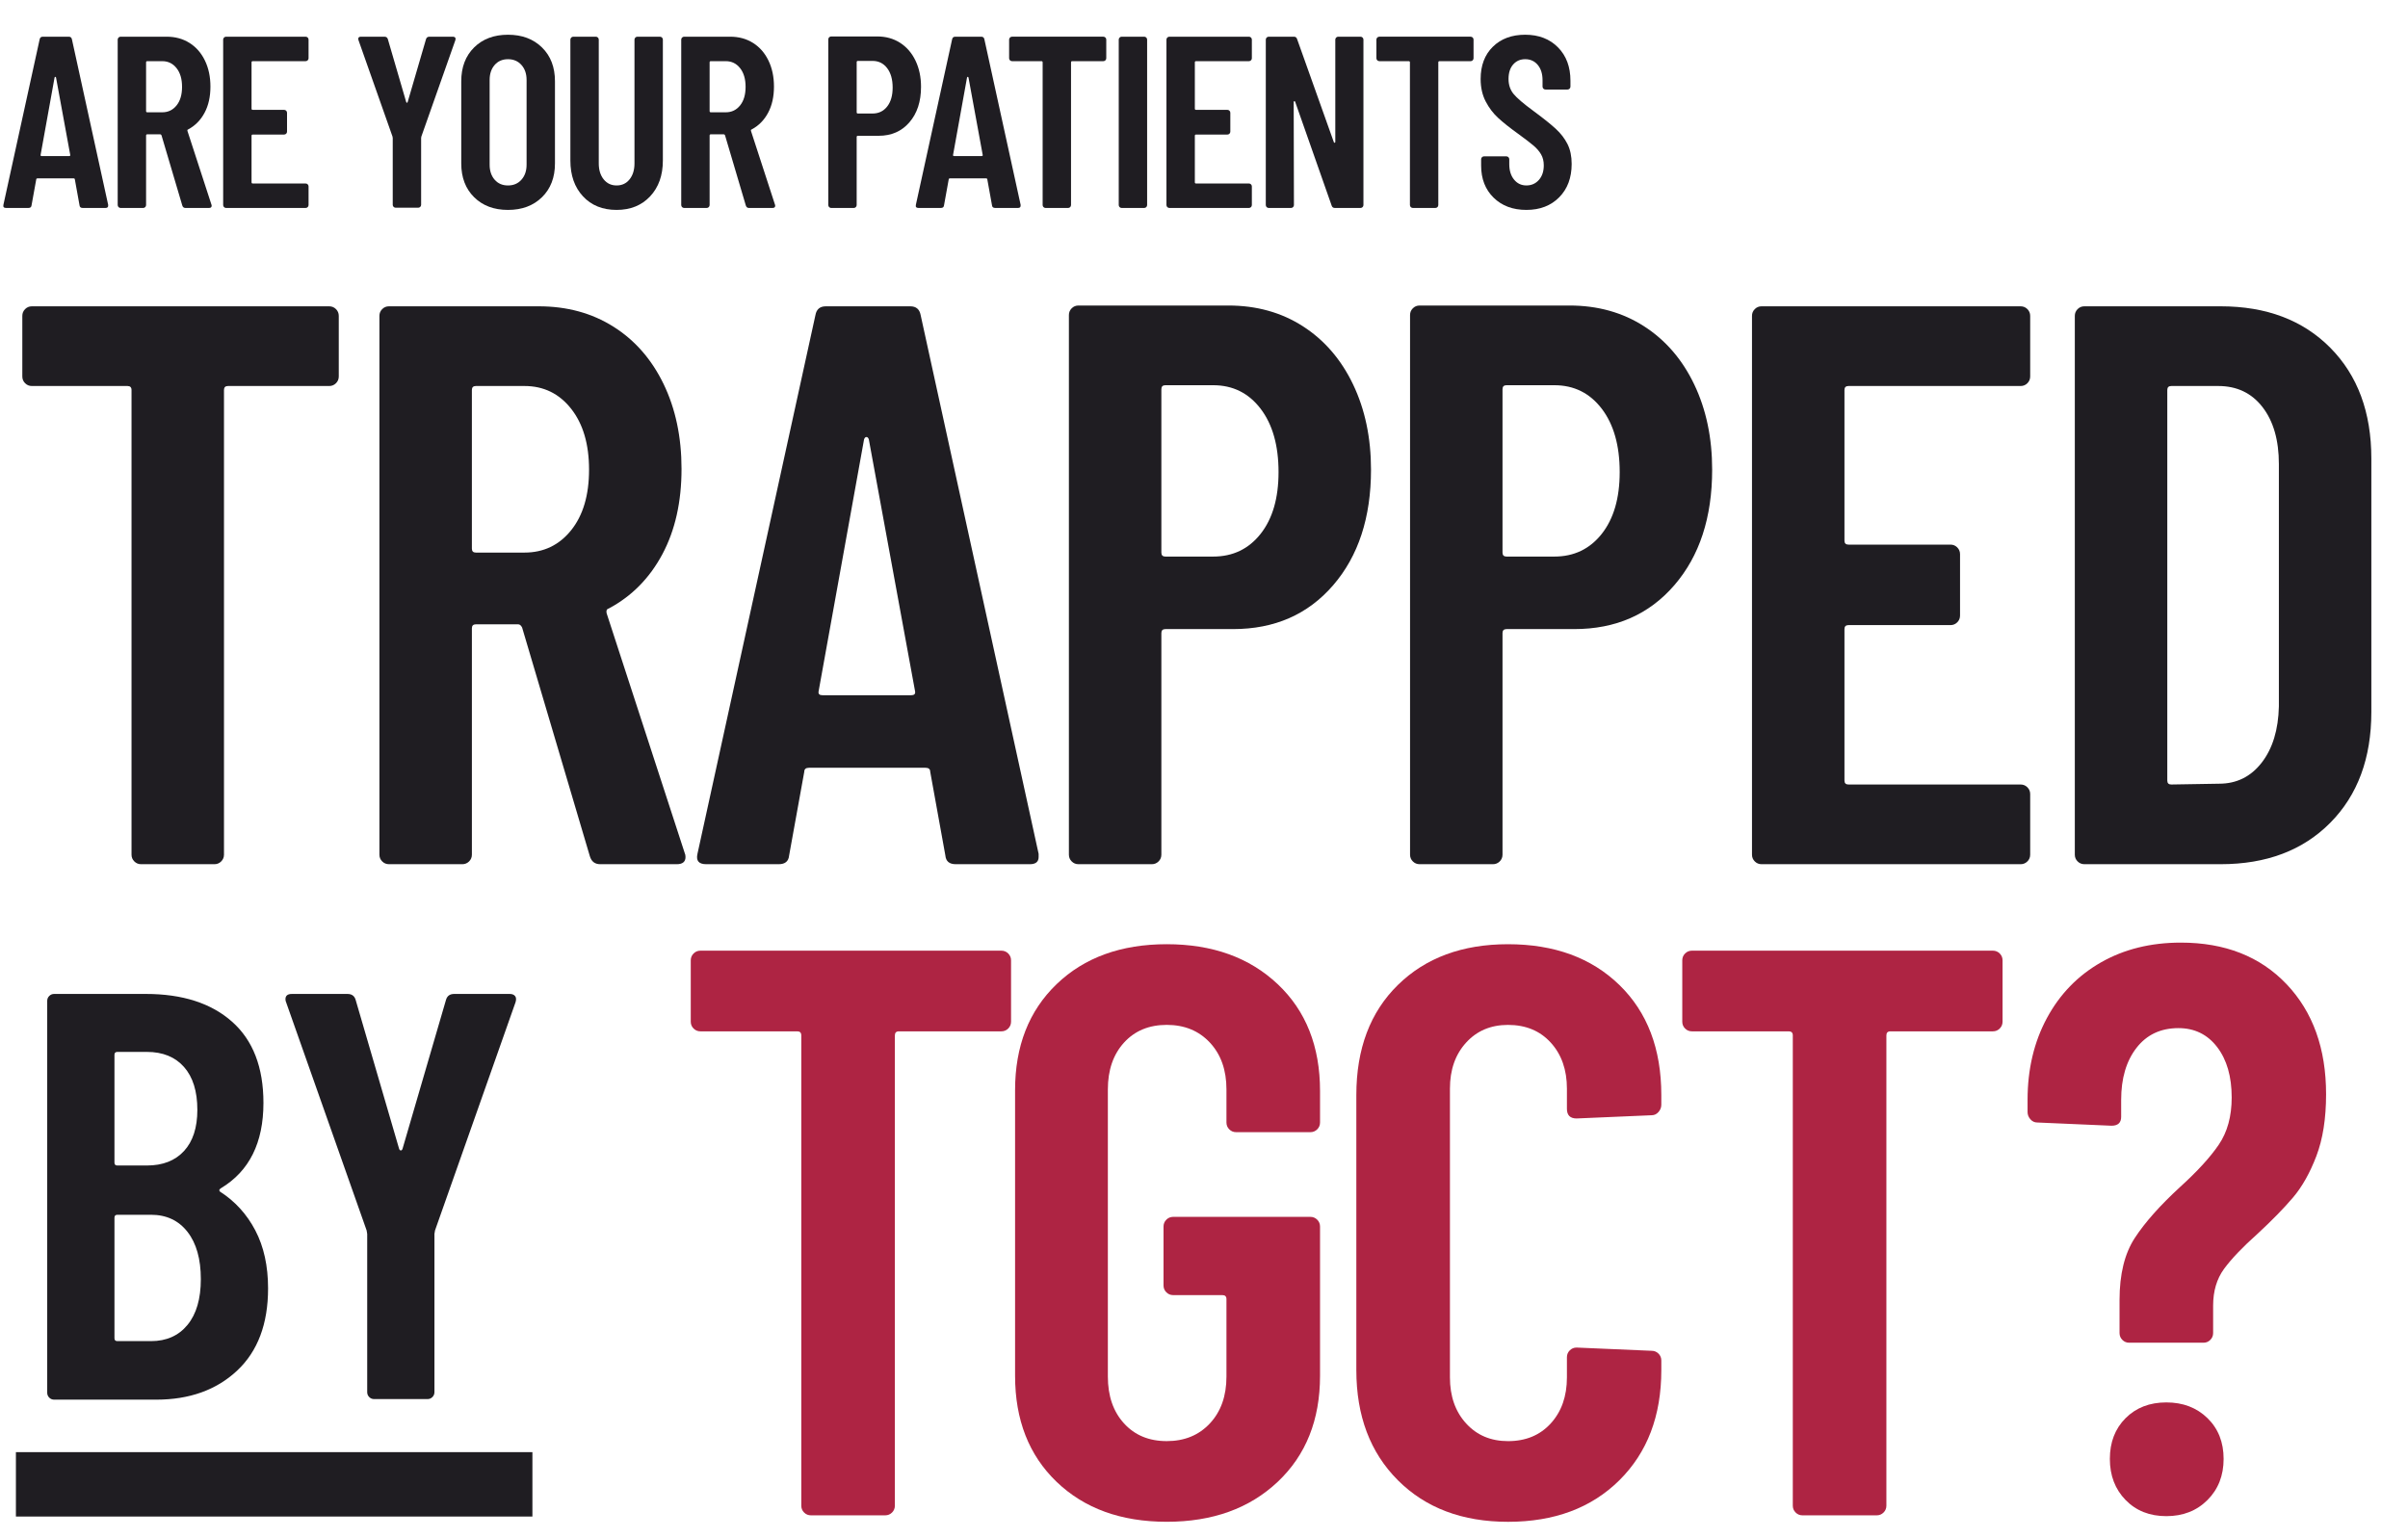 <?xml version="1.0" encoding="UTF-8"?>
<svg id="Layer_1" data-name="Layer 1" xmlns="http://www.w3.org/2000/svg" viewBox="0 0 476.87 304.587">
  <g>
    <path d="M46.947,271.485c-4.095,3.827-9.433,5.739-16.015,5.739H10.728c-.384,0-.708-.133-.976-.401-.269-.268-.402-.592-.402-.976v-77.604c0-.382.133-.707.402-.976.267-.268.592-.402.976-.402h18.138c7.27,0,12.973,1.837,17.105,5.511,4.133,3.673,6.199,9.031,6.199,16.071,0,7.884-2.795,13.509-8.38,16.876-.384.229-.459.459-.23.688,2.985,1.914,5.319,4.478,7.003,7.691,1.683,3.215,2.525,7.043,2.525,11.48,0,7.042-2.048,12.476-6.142,16.302ZM22.667,208.919v21.353c0,.385.19.574.574.574h5.855c3.137,0,5.585-.956,7.347-2.87,1.759-1.912,2.64-4.629,2.64-8.15,0-3.674-.881-6.504-2.64-8.495-1.762-1.989-4.21-2.984-7.347-2.984h-5.855c-.384,0-.574.191-.574.573ZM37.132,262.416c1.76-2.142,2.641-5.166,2.641-9.069,0-3.979-.881-7.098-2.641-9.356-1.761-2.256-4.172-3.387-7.232-3.387h-6.658c-.384,0-.574.192-.574.574v23.878c0,.385.19.574.574.574h6.658c3.061,0,5.471-1.07,7.232-3.214Z" fill="#1f1d22"/>
    <path d="M73.12,276.708c-.269-.267-.401-.592-.401-.976v-31.34l-.115-.689-15.957-45.23c-.077-.152-.115-.345-.115-.574,0-.688.42-1.033,1.263-1.033h11.021c.841,0,1.377.384,1.607,1.148l8.61,29.503c.075.229.19.345.344.345.152,0,.267-.115.344-.345l8.61-29.503c.23-.765.764-1.148,1.607-1.148h11.021c.459,0,.804.135,1.033.402.23.269.268.671.115,1.205l-15.957,45.23-.115.689v31.34c0,.384-.134.709-.402.976-.269.27-.594.402-.976.402h-10.562c-.384,0-.708-.133-.976-.402Z" fill="#1f1d22"/>
  </g>
  <g>
    <path d="M66.536,61.223c.368.37.553.816.553,1.342v11.997c0,.528-.185.974-.553,1.342-.37.37-.816.552-1.342.552h-20.047c-.528,0-.79.264-.79.79v92.029c0,.528-.185.974-.552,1.341-.37.37-.816.553-1.342.553h-14.522c-.528,0-.975-.183-1.342-.553-.37-.367-.553-.813-.553-1.341v-92.029c0-.525-.264-.79-.789-.79H6.314c-.528,0-.974-.183-1.341-.552-.37-.368-.553-.814-.553-1.342v-11.997c0-.525.183-.972.553-1.342.367-.368.813-.552,1.341-.552h58.88c.525,0,.972.185,1.342.552Z" fill="#1f1d22"/>
    <path d="M116.812,169.59l-13.417-45.304c-.212-.419-.474-.631-.79-.631h-8.366c-.528,0-.789.264-.789.789v44.831c0,.528-.185.974-.553,1.341-.37.37-.816.553-1.342.553h-14.522c-.528,0-.974-.183-1.342-.553-.37-.367-.553-.813-.553-1.341V62.564c0-.525.183-.972.553-1.342.368-.368.814-.552,1.342-.552h29.677c5.577,0,10.497,1.342,14.759,4.025,4.262,2.684,7.577,6.472,9.945,11.366s3.552,10.498,3.552,16.812c0,6.526-1.263,12.155-3.789,16.891-2.526,4.735-6.053,8.314-10.576,10.734-.422.106-.58.422-.474.947l15.47,47.514c.104.212.158.474.158.789,0,.947-.58,1.421-1.736,1.421h-15.154c-1.053,0-1.736-.525-2.052-1.579ZM93.449,77.245v31.413c0,.528.261.789.789.789h9.629c3.788,0,6.866-1.473,9.234-4.42,2.368-2.945,3.552-6.946,3.552-11.997s-1.184-9.077-3.552-12.076c-2.368-3-5.446-4.499-9.234-4.499h-9.629c-.528,0-.789.264-.789.79Z" fill="#1f1d22"/>
    <path d="M187.215,169.432l-2.999-16.575c0-.525-.316-.79-.947-.79h-23.047c-.631,0-.947.264-.947.79l-2.999,16.575c-.106,1.159-.79,1.736-2.052,1.736h-14.365c-1.475,0-2.052-.683-1.736-2.052l23.362-106.709c.21-1.157.893-1.736,2.052-1.736h16.732c1.157,0,1.84.58,2.052,1.736l23.363,106.709v.631c0,.947-.58,1.421-1.737,1.421h-14.68c-1.263,0-1.949-.577-2.052-1.736ZM162.905,137.703h17.522c.631,0,.893-.261.789-.789l-9.155-49.882c-.106-.315-.264-.473-.474-.473-.212,0-.37.158-.474.473l-8.998,49.882c-.106.528.158.789.789.789Z" fill="#1f1d22"/>
    <path d="M258.011,64.617c4.262,2.738,7.577,6.578,9.945,11.523,2.367,4.948,3.552,10.576,3.552,16.89,0,9.471-2.501,17.103-7.498,22.889-5,5.789-11.603,8.682-19.812,8.682h-13.417c-.528,0-.79.264-.79.789v43.884c0,.528-.185.974-.552,1.341-.37.37-.816.553-1.342.553h-14.522c-.528,0-.975-.183-1.342-.553-.37-.367-.553-.813-.553-1.341V62.407c0-.525.183-.972.553-1.342.367-.368.814-.553,1.342-.553h29.676c5.577,0,10.498,1.369,14.76,4.104ZM249.645,105.738c2.368-3,3.552-7.076,3.552-12.234,0-5.261-1.184-9.444-3.552-12.549-2.368-3.103-5.5-4.657-9.393-4.657h-9.471c-.528,0-.79.264-.79.789v32.36c0,.528.262.79.79.79h9.471c3.893,0,7.024-1.5,9.393-4.499Z" fill="#1f1d22"/>
    <path d="M325.571,64.617c4.262,2.738,7.577,6.578,9.945,11.523,2.367,4.948,3.552,10.576,3.552,16.89,0,9.471-2.501,17.103-7.498,22.889-5,5.789-11.603,8.682-19.812,8.682h-13.417c-.528,0-.79.264-.79.789v43.884c0,.528-.185.974-.552,1.341-.37.37-.816.553-1.342.553h-14.522c-.528,0-.975-.183-1.342-.553-.37-.367-.553-.813-.553-1.341V62.407c0-.525.183-.972.553-1.342.367-.368.813-.553,1.342-.553h29.676c5.577,0,10.498,1.369,14.76,4.104ZM317.205,105.738c2.368-3,3.552-7.076,3.552-12.234,0-5.261-1.184-9.444-3.552-12.549-2.368-3.103-5.5-4.657-9.393-4.657h-9.471c-.528,0-.79.264-.79.789v32.36c0,.528.262.79.79.79h9.471c3.893,0,7.024-1.5,9.393-4.499Z" fill="#1f1d22"/>
    <path d="M401.497,75.903c-.37.37-.816.552-1.342.552h-34.097c-.528,0-.789.264-.789.79v29.834c0,.528.261.789.789.789h20.205c.525,0,.972.185,1.342.553.367.37.553.816.553,1.342v12.155c0,.528-.186.974-.553,1.342-.37.37-.816.552-1.342.552h-20.205c-.528,0-.789.264-.789.79v29.992c0,.528.261.789.789.789h34.097c.525,0,.972.185,1.342.553.367.37.552.816.552,1.342v11.997c0,.528-.185.974-.552,1.341-.37.37-.816.553-1.342.553h-51.303c-.528,0-.975-.183-1.342-.553-.37-.367-.553-.813-.553-1.341V62.564c0-.525.183-.972.553-1.342.367-.368.813-.552,1.342-.552h51.303c.525,0,.972.185,1.342.552.367.37.552.816.552,1.342v11.997c0,.528-.185.974-.552,1.342Z" fill="#1f1d22"/>
    <path d="M411.441,170.616c-.37-.367-.553-.813-.553-1.341V62.564c0-.525.183-.972.553-1.342.367-.368.813-.552,1.342-.552h26.993c9.049,0,16.283,2.738,21.705,8.208,5.418,5.473,8.129,12.786,8.129,21.941v50.198c0,9.156-2.711,16.471-8.129,21.942-5.422,5.473-12.656,8.208-21.705,8.208h-26.993c-.528,0-.975-.183-1.342-.553ZM429.989,155.383l9.471-.158c3.474,0,6.287-1.394,8.445-4.183,2.156-2.787,3.288-6.497,3.395-11.129v-47.988c0-4.735-1.081-8.497-3.236-11.287-2.158-2.787-5.078-4.183-8.761-4.183h-9.313c-.528,0-.789.264-.789.79v77.349c0,.528.261.789.789.789Z" fill="#1f1d22"/>
  </g>
  <g>
    <path d="M15.749,40.656l-.92-5.088c0-.162-.097-.242-.291-.242h-7.075c-.194,0-.291.081-.291.242l-.921,5.088c-.032.356-.242.533-.63.533H1.211c-.453,0-.63-.21-.533-.63L7.85,7.801c.064-.355.274-.533.63-.533h5.136c.355,0,.565.178.63.533l7.172,32.758v.194c0,.291-.178.436-.533.436h-4.507c-.388,0-.598-.177-.63-.533ZM8.287,30.916h5.379c.194,0,.274-.08.242-.242l-2.811-15.313c-.033-.097-.081-.146-.146-.146-.065,0-.114.049-.146.146l-2.762,15.313c-.032.162.049.242.243.242Z" fill="#1f1d22"/>
    <path d="M36.101,40.705l-4.119-13.908c-.065-.129-.146-.194-.242-.194h-2.568c-.162,0-.243.081-.243.242v13.762c0,.162-.057.299-.169.412-.114.113-.25.169-.412.169h-4.458c-.162,0-.299-.056-.412-.169-.114-.113-.17-.25-.17-.412V7.85c0-.161.056-.298.17-.412.113-.113.25-.17.412-.17h9.11c1.712,0,3.223.412,4.531,1.236,1.309.824,2.326,1.987,3.053,3.489.727,1.502,1.09,3.222,1.09,5.161,0,2.003-.387,3.731-1.163,5.185-.775,1.454-1.858,2.553-3.247,3.295-.129.032-.178.129-.145.291l4.749,14.586c.032.065.049.145.049.242,0,.291-.178.436-.533.436h-4.652c-.324,0-.533-.161-.63-.484ZM28.929,12.356v9.644c0,.162.081.242.243.242h2.956c1.163,0,2.108-.452,2.835-1.357.727-.904,1.09-2.132,1.09-3.683s-.363-2.786-1.09-3.707c-.727-.92-1.672-1.381-2.835-1.381h-2.956c-.162,0-.243.081-.243.242Z" fill="#1f1d22"/>
    <path d="M60.937,11.944c-.114.114-.25.17-.412.17h-10.467c-.162,0-.243.081-.243.242v9.159c0,.162.081.242.243.242h6.203c.161,0,.298.057.412.17.113.113.17.25.17.412v3.731c0,.162-.057.299-.17.412s-.25.169-.412.169h-6.203c-.162,0-.243.081-.243.242v9.207c0,.162.081.243.243.243h10.467c.162,0,.298.057.412.169.113.114.169.25.169.412v3.683c0,.162-.057.299-.169.412-.114.113-.25.169-.412.169h-15.749c-.162,0-.299-.056-.412-.169-.114-.113-.17-.25-.17-.412V7.85c0-.161.056-.298.17-.412.113-.113.25-.17.412-.17h15.749c.162,0,.298.057.412.17.113.113.169.25.169.412v3.683c0,.162-.057.299-.169.412Z" fill="#1f1d22"/>
    <path d="M77.945,40.971c-.114-.113-.17-.25-.17-.412v-13.229l-.048-.291-6.736-19.093c-.032-.064-.048-.146-.048-.242,0-.291.177-.437.533-.437h4.652c.355,0,.582.162.679.485l3.634,12.454c.032.097.08.145.146.145.064,0,.113-.048.145-.145l3.635-12.454c.097-.323.322-.485.678-.485h4.652c.194,0,.339.057.437.17.097.113.113.283.048.509l-6.736,19.093-.048.291v13.229c0,.162-.057.299-.17.412-.113.114-.25.17-.412.17h-4.458c-.162,0-.299-.056-.412-.17Z" fill="#1f1d22"/>
    <path d="M93.888,39.057c-1.696-1.679-2.544-3.908-2.544-6.687v-16.282c0-2.778.848-5.007,2.544-6.688,1.696-1.679,3.933-2.52,6.711-2.52s5.023.84,6.736,2.52c1.712,1.68,2.568,3.909,2.568,6.688v16.282c0,2.779-.856,5.008-2.568,6.687-1.713,1.68-3.958,2.52-6.736,2.52s-5.016-.84-6.711-2.52ZM103.265,35.592c.679-.758,1.018-1.752,1.018-2.98V15.846c0-1.228-.339-2.221-1.018-2.98-.678-.759-1.567-1.139-2.665-1.139s-1.979.38-2.641,1.139c-.663.759-.994,1.753-.994,2.98v16.767c0,1.228.331,2.222.994,2.98.662.76,1.542,1.139,2.641,1.139s1.987-.379,2.665-1.139Z" fill="#1f1d22"/>
    <path d="M115.452,38.888c-1.664-1.793-2.496-4.159-2.496-7.099V7.85c0-.161.056-.298.17-.412.113-.113.25-.17.412-.17h4.458c.161,0,.298.057.412.17.113.113.169.25.169.412v24.521c0,1.292.323,2.342.969,3.149.646.808,1.502,1.212,2.568,1.212s1.922-.404,2.568-1.212c.646-.807.969-1.857.969-3.149V7.85c0-.161.056-.298.169-.412s.25-.17.412-.17h4.458c.162,0,.298.057.412.17.113.113.169.25.169.412v23.939c0,2.94-.84,5.306-2.52,7.099-1.68,1.793-3.894,2.689-6.639,2.689-2.779,0-5-.896-6.663-2.689Z" fill="#1f1d22"/>
    <path d="M147.701,40.705l-4.119-13.908c-.065-.129-.146-.194-.242-.194h-2.568c-.162,0-.243.081-.243.242v13.762c0,.162-.057.299-.169.412-.114.113-.25.169-.412.169h-4.458c-.162,0-.299-.056-.412-.169-.114-.113-.17-.25-.17-.412V7.85c0-.161.056-.298.17-.412.113-.113.25-.17.412-.17h9.11c1.712,0,3.223.412,4.531,1.236,1.309.824,2.326,1.987,3.053,3.489.727,1.502,1.09,3.222,1.09,5.161,0,2.003-.387,3.731-1.163,5.185-.775,1.454-1.858,2.553-3.247,3.295-.129.032-.178.129-.145.291l4.749,14.586c.032.065.049.145.049.242,0,.291-.178.436-.533.436h-4.652c-.324,0-.533-.161-.63-.484ZM140.529,12.356v9.644c0,.162.081.242.243.242h2.956c1.163,0,2.108-.452,2.835-1.357.727-.904,1.09-2.132,1.09-3.683s-.363-2.786-1.09-3.707c-.727-.92-1.672-1.381-2.835-1.381h-2.956c-.162,0-.243.081-.243.242Z" fill="#1f1d22"/>
    <path d="M178.254,8.48c1.308.84,2.326,2.019,3.053,3.537.727,1.519,1.09,3.247,1.09,5.185,0,2.908-.768,5.25-2.302,7.027-1.535,1.777-3.562,2.665-6.082,2.665h-4.119c-.162,0-.242.081-.242.242v13.472c0,.162-.057.299-.169.412-.114.113-.25.169-.412.169h-4.458c-.162,0-.299-.056-.412-.169-.113-.113-.169-.25-.169-.412V7.801c0-.161.056-.298.169-.412s.25-.17.412-.17h9.11c1.712,0,3.222.42,4.531,1.26ZM175.686,21.104c.727-.921,1.09-2.172,1.09-3.756,0-1.615-.363-2.899-1.09-3.853-.727-.952-1.688-1.429-2.883-1.429h-2.908c-.162,0-.242.081-.242.242v9.934c0,.162.081.242.242.242h2.908c1.195,0,2.156-.46,2.883-1.381Z" fill="#1f1d22"/>
    <path d="M196.45,40.656l-.92-5.088c0-.162-.097-.242-.291-.242h-7.075c-.194,0-.291.081-.291.242l-.921,5.088c-.032.356-.242.533-.63.533h-4.41c-.453,0-.63-.21-.533-.63l7.172-32.758c.064-.355.274-.533.63-.533h5.136c.355,0,.565.178.63.533l7.172,32.758v.194c0,.291-.178.436-.533.436h-4.507c-.388,0-.598-.177-.63-.533ZM188.987,30.916h5.379c.194,0,.274-.08.242-.242l-2.811-15.313c-.033-.097-.081-.146-.146-.146-.065,0-.114.049-.146.146l-2.762,15.313c-.032.162.049.242.243.242Z" fill="#1f1d22"/>
    <path d="M218.91,7.438c.113.113.17.25.17.412v3.683c0,.162-.057.299-.17.412-.113.114-.25.17-.412.17h-6.154c-.162,0-.243.081-.243.242v28.251c0,.162-.057.299-.169.412s-.25.169-.412.169h-4.458c-.162,0-.299-.056-.412-.169-.114-.113-.17-.25-.17-.412V12.356c0-.161-.081-.242-.242-.242h-5.815c-.162,0-.299-.056-.412-.17-.113-.113-.169-.25-.169-.412v-3.683c0-.161.056-.298.169-.412s.25-.17.412-.17h18.075c.161,0,.298.057.412.17Z" fill="#1f1d22"/>
    <path d="M221.721,41.02c-.114-.113-.17-.25-.17-.412V7.85c0-.161.056-.298.17-.412.113-.113.25-.17.412-.17h4.458c.162,0,.298.057.412.17.113.113.169.25.169.412v32.758c0,.162-.057.299-.169.412-.114.113-.25.169-.412.169h-4.458c-.162,0-.299-.056-.412-.169Z" fill="#1f1d22"/>
    <path d="M247.743,11.944c-.114.114-.251.17-.412.17h-10.467c-.162,0-.243.081-.243.242v9.159c0,.162.081.242.243.242h6.202c.161,0,.299.057.412.17.112.113.17.25.17.412v3.731c0,.162-.058.299-.17.412-.113.113-.251.169-.412.169h-6.202c-.162,0-.243.081-.243.242v9.207c0,.162.081.243.243.243h10.467c.161,0,.298.057.412.169.112.114.169.25.169.412v3.683c0,.162-.057.299-.169.412-.114.113-.251.169-.412.169h-15.749c-.162,0-.299-.056-.412-.169-.114-.113-.17-.25-.17-.412V7.85c0-.161.056-.298.17-.412.113-.113.25-.17.412-.17h15.749c.161,0,.298.057.412.17.112.113.169.25.169.412v3.683c0,.162-.057.299-.169.412Z" fill="#1f1d22"/>
    <path d="M264.606,7.438c.113-.113.25-.17.412-.17h4.409c.162,0,.299.057.412.17.113.113.17.25.17.412v32.758c0,.162-.057.299-.17.412-.113.113-.25.169-.412.169h-5.088c-.323,0-.533-.161-.63-.484l-7.221-20.547c-.032-.097-.089-.137-.169-.121-.081.017-.121.073-.121.17l.048,20.401c0,.162-.057.299-.169.412-.114.113-.251.169-.412.169h-4.41c-.162,0-.299-.056-.411-.169-.114-.113-.17-.25-.17-.412V7.85c0-.161.056-.298.17-.412.112-.113.249-.17.411-.17h4.991c.323,0,.533.162.63.485l7.27,20.401c.031.097.088.138.169.122.081-.016.121-.073.121-.17V7.85c0-.161.057-.298.17-.412Z" fill="#1f1d22"/>
    <path d="M291.645,7.438c.113.113.17.25.17.412v3.683c0,.162-.057.299-.17.412-.113.114-.25.17-.411.17h-6.154c-.162,0-.243.081-.243.242v28.251c0,.162-.057.299-.169.412-.113.113-.251.169-.412.169h-4.458c-.162,0-.299-.056-.412-.169-.113-.113-.17-.25-.17-.412V12.356c0-.161-.081-.242-.242-.242h-5.814c-.162,0-.3-.056-.412-.17-.113-.113-.17-.25-.17-.412v-3.683c0-.161.057-.298.17-.412.112-.113.25-.17.412-.17h18.075c.161,0,.298.057.411.17Z" fill="#1f1d22"/>
    <path d="M295.789,39.154c-1.647-1.615-2.472-3.731-2.472-6.348v-1.26c0-.162.057-.298.17-.412.113-.113.25-.169.412-.169h4.409c.162,0,.299.057.412.169.113.114.17.25.17.412v.969c0,1.26.314,2.278.945,3.053.63.775,1.445,1.163,2.446,1.163s1.825-.364,2.472-1.09c.646-.727.97-1.688.97-2.883,0-.84-.179-1.567-.533-2.181-.356-.613-.856-1.195-1.503-1.745-.646-.549-1.68-1.34-3.101-2.375-1.616-1.163-2.916-2.197-3.901-3.102-.985-.904-1.81-1.994-2.472-3.271-.662-1.275-.993-2.753-.993-4.434,0-2.681.808-4.813,2.423-6.397,1.615-1.582,3.747-2.374,6.396-2.374,2.682,0,4.846.832,6.494,2.496,1.647,1.664,2.471,3.869,2.471,6.614v1.163c0,.162-.057.299-.169.412-.114.113-.251.169-.412.169h-4.361c-.162,0-.299-.056-.412-.169-.113-.113-.17-.25-.17-.412v-1.26c0-1.26-.314-2.27-.944-3.029-.63-.759-1.462-1.139-2.496-1.139-.969,0-1.761.348-2.374,1.042-.614.695-.921,1.656-.921,2.883,0,1.163.331,2.148.993,2.956.662.808,1.963,1.923,3.901,3.344,1.97,1.454,3.456,2.641,4.458,3.562,1.001.92,1.776,1.931,2.326,3.028.549,1.099.823,2.407.823,3.925,0,2.746-.823,4.951-2.471,6.615-1.647,1.664-3.812,2.496-6.494,2.496s-4.846-.807-6.493-2.423Z" fill="#1f1d22"/>
  </g>
  <g>
    <path d="M199.665,188.854c.372.375.559.827.559,1.358v12.143c0,.534-.187.986-.559,1.358-.375.374-.826.559-1.358.559h-20.291c-.534,0-.799.268-.799.799v93.147c0,.534-.188.986-.559,1.358-.375.374-.827.559-1.358.559h-14.699c-.534,0-.986-.185-1.358-.559-.375-.372-.559-.824-.559-1.358v-93.147c0-.531-.267-.799-.799-.799h-19.172c-.535,0-.986-.185-1.358-.559-.375-.372-.559-.824-.559-1.358v-12.143c0-.532.185-.984.559-1.358.372-.372.824-.559,1.358-.559h59.595c.532,0,.983.188,1.358.559Z" fill="#ae2443"/>
    <path d="M209.25,293.506c-5.487-5.272-8.228-12.275-8.228-21.011v-56.559c0-8.732,2.741-15.738,8.228-21.011,5.485-5.272,12.754-7.909,21.809-7.909s16.376,2.636,21.968,7.909,8.388,12.33,8.388,21.17v6.231c0,.534-.187.986-.559,1.358-.375.374-.826.559-1.358.559h-14.699c-.534,0-.985-.185-1.357-.559-.375-.372-.56-.824-.56-1.358v-6.551c0-3.834-1.094-6.923-3.275-9.267-2.184-2.342-5.032-3.515-8.547-3.515s-6.338,1.173-8.468,3.515c-2.132,2.344-3.196,5.433-3.196,9.267v56.879c0,3.835,1.063,6.925,3.196,9.267,2.129,2.345,4.953,3.515,8.468,3.515s6.363-1.17,8.547-3.515c2.182-2.342,3.275-5.432,3.275-9.267v-15.338c0-.532-.267-.799-.799-.799h-9.746c-.535,0-.986-.185-1.358-.56-.375-.372-.559-.823-.559-1.358v-11.663c0-.531.185-.983.559-1.357.372-.372.824-.56,1.358-.56h27.161c.532,0,.983.188,1.358.56.372.374.559.826.559,1.357v29.558c0,8.735-2.796,15.738-8.388,21.011s-12.916,7.908-21.968,7.908-16.324-2.636-21.809-7.908Z" fill="#ae2443"/>
    <path d="M276.833,293.186c-5.487-5.484-8.229-12.754-8.229-21.809v-54.482c0-9.159,2.741-16.429,8.229-21.809,5.484-5.377,12.754-8.069,21.809-8.069,9.159,0,16.509,2.691,22.049,8.069,5.537,5.38,8.308,12.649,8.308,21.809v1.918c0,.534-.187,1.014-.559,1.438-.375.427-.826.64-1.358.64l-14.858.639c-1.278,0-1.918-.639-1.918-1.917v-3.994c0-3.728-1.065-6.764-3.195-9.107-2.132-2.342-4.952-3.515-8.468-3.515-3.41,0-6.179,1.173-8.308,3.515-2.132,2.344-3.195,5.38-3.195,9.107v57.198c0,3.729,1.063,6.765,3.195,9.106,2.129,2.345,4.897,3.515,8.308,3.515,3.516,0,6.336-1.17,8.468-3.515,2.13-2.342,3.195-5.377,3.195-9.106v-3.995c0-.531.186-.983.56-1.357.372-.372.824-.56,1.358-.56l14.858.64c.532,0,.983.187,1.358.559.372.375.559.826.559,1.358v1.917c0,9.055-2.771,16.324-8.308,21.809-5.54,5.487-12.89,8.229-22.049,8.229-9.055,0-16.324-2.741-21.809-8.229Z" fill="#ae2443"/>
    <path d="M396.02,188.854c.372.375.559.827.559,1.358v12.143c0,.534-.187.986-.559,1.358-.375.374-.826.559-1.358.559h-20.291c-.534,0-.799.268-.799.799v93.147c0,.534-.188.986-.559,1.358-.375.374-.827.559-1.358.559h-14.699c-.534,0-.986-.185-1.358-.559-.374-.372-.559-.824-.559-1.358v-93.147c0-.531-.268-.799-.799-.799h-19.173c-.534,0-.986-.185-1.358-.559-.374-.372-.559-.824-.559-1.358v-12.143c0-.532.185-.984.559-1.358.372-.372.824-.559,1.358-.559h59.595c.532,0,.983.188,1.358.559Z" fill="#ae2443"/>
    <path d="M420.304,265.386c-.374-.372-.559-.824-.559-1.358v-6.551c0-5.112,1.011-9.212,3.035-12.302,2.022-3.089,5.006-6.443,8.947-10.066,3.407-3.088,5.964-5.884,7.669-8.388,1.703-2.501,2.557-5.617,2.557-9.347,0-4.154-.959-7.481-2.876-9.985-1.917-2.502-4.474-3.755-7.669-3.755-3.515,0-6.286,1.306-8.309,3.914-2.024,2.611-3.035,6.047-3.035,10.306v3.355c0,1.173-.64,1.757-1.917,1.757l-14.699-.639c-.534,0-.986-.212-1.358-.639-.374-.425-.56-.904-.56-1.438v-2.396c0-6.071,1.278-11.477,3.835-16.217,2.557-4.738,6.124-8.413,10.705-11.024,4.578-2.609,9.851-3.915,15.817-3.915,8.732,0,15.71,2.744,20.93,8.228,5.218,5.487,7.829,12.757,7.829,21.81,0,4.793-.64,8.867-1.917,12.223-1.278,3.354-2.824,6.099-4.634,8.228-1.812,2.132-4.154,4.529-7.03,7.19-2.983,2.663-5.192,4.98-6.63,6.95-1.438,1.972-2.157,4.394-2.157,7.27v5.432c0,.534-.188.986-.56,1.358-.374.374-.826.559-1.357.559h-14.699c-.534,0-.986-.185-1.358-.559ZM420.944,297.101c-2.077-2.13-3.116-4.846-3.116-8.148s1.039-5.991,3.116-8.068,4.766-3.116,8.068-3.116,6.017,1.039,8.148,3.116c2.129,2.077,3.195,4.768,3.195,8.068s-1.066,6.019-3.195,8.148c-2.132,2.132-4.849,3.195-8.148,3.195s-5.991-1.063-8.068-3.195Z" fill="#ae2443"/>
  </g>
  <line x1="3.151" y1="293.996" x2="105.436" y2="293.996" fill="none" stroke="#1f1d22" stroke-width="12.755"/>
</svg>
